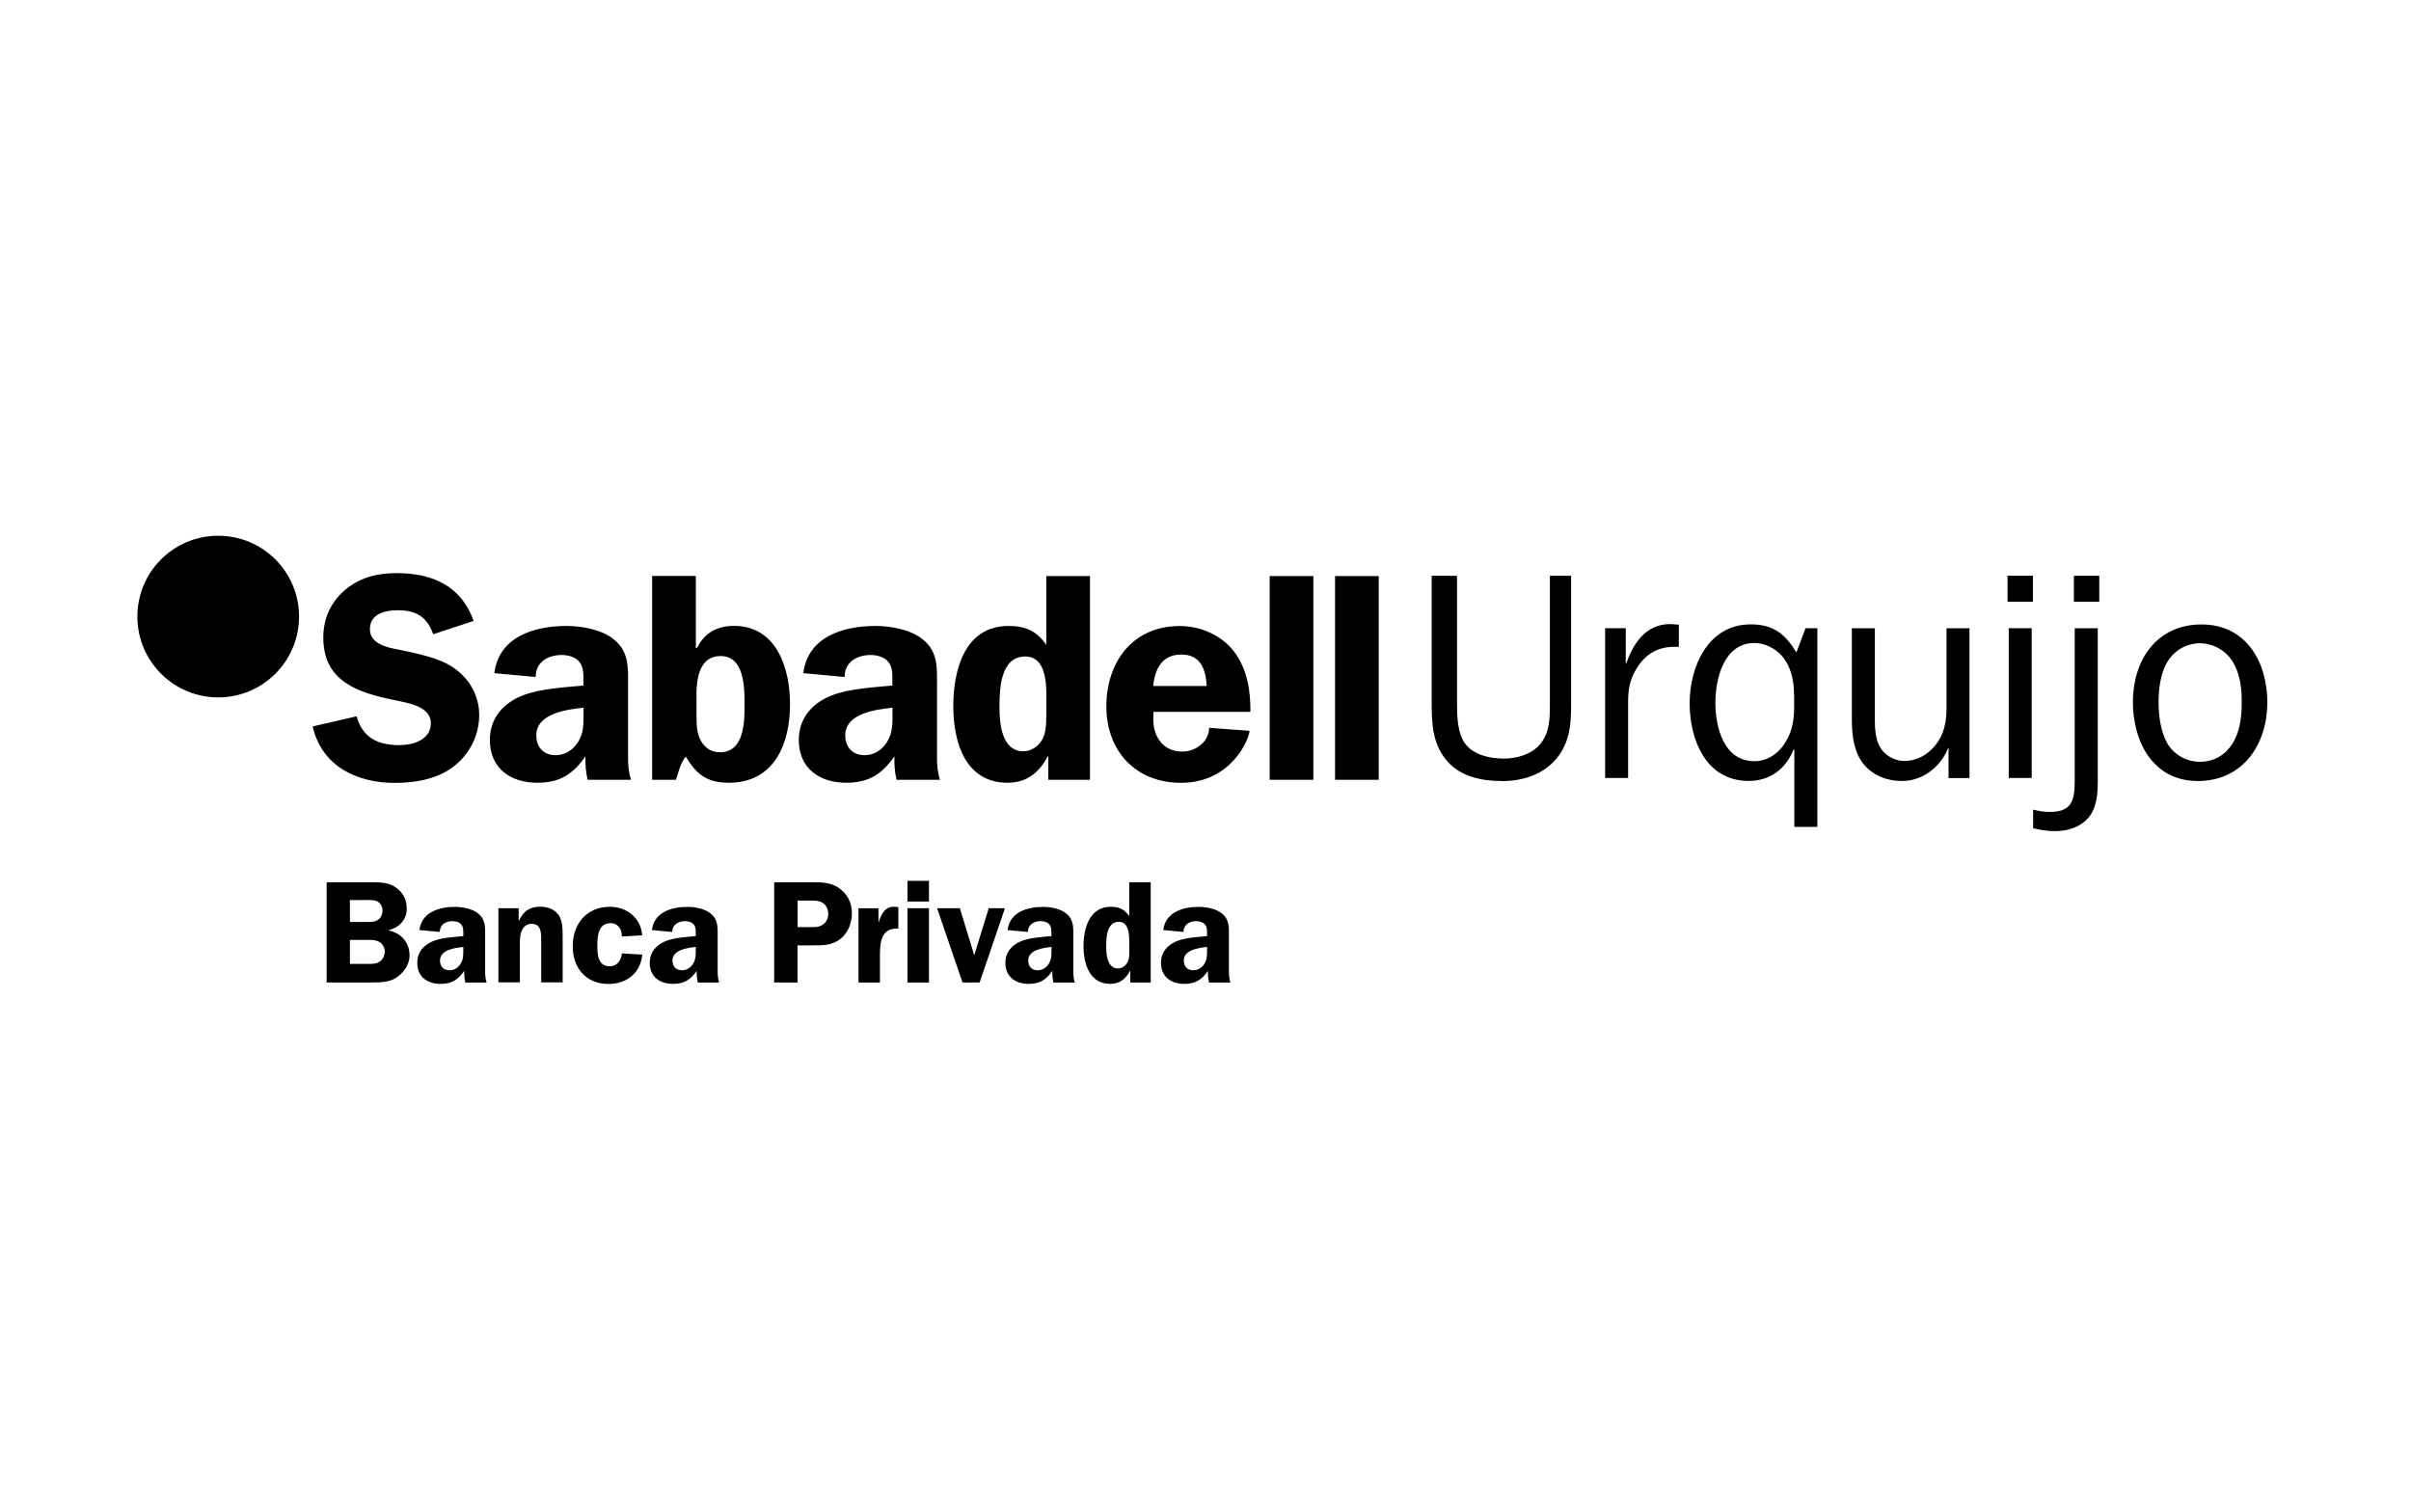 <?xml version="1.0" encoding="UTF-8"?> <svg xmlns="http://www.w3.org/2000/svg" width="220" height="138" viewBox="0 0 220 138" fill="none"><path d="M19.912 63.644C23.987 63.644 27.288 60.343 27.288 56.267C27.288 52.192 23.987 48.891 19.912 48.891C15.836 48.891 12.535 52.192 12.535 56.267C12.535 60.343 15.836 63.644 19.912 63.644Z" fill="black"></path><path d="M17.012 52.576V59.952H20.313C20.95 59.952 21.669 59.952 22.204 59.555C22.717 59.178 23.108 58.61 23.108 57.966C23.108 57.007 22.484 56.309 21.573 56.13V56.11C22.347 55.918 22.909 55.356 22.909 54.521C22.909 53.822 22.594 53.288 22.005 52.911C21.498 52.589 20.895 52.589 20.32 52.589H17.019L17.012 52.576ZM18.731 53.884H19.772C20.06 53.884 20.512 53.85 20.758 53.993C20.998 54.13 21.121 54.391 21.121 54.658C21.121 54.904 21.012 55.172 20.806 55.322C20.546 55.514 20.19 55.493 19.895 55.493H18.724V53.884H18.731ZM18.731 56.809H19.998C20.279 56.809 20.621 56.809 20.868 56.946C21.114 57.083 21.286 57.377 21.286 57.658C21.286 57.959 21.149 58.261 20.895 58.418C20.628 58.603 20.231 58.583 19.916 58.583H18.724V56.809H18.731Z" fill="black"></path><path d="M43.219 56.665C42.082 53.439 39.425 52.302 36.171 52.302C34.466 52.302 32.863 52.678 31.507 53.822C30.178 54.932 29.5 56.452 29.5 58.185C29.5 62.254 32.753 63.226 36.062 63.904C37.199 64.151 39.315 64.446 39.315 65.993C39.315 67.541 37.664 68 36.418 68C34.493 68 33.082 67.322 32.541 65.37L28.527 66.295C29.37 69.925 32.541 71.446 36.034 71.446C37.904 71.446 39.938 71.096 41.425 69.925C42.863 68.816 43.726 67.083 43.726 65.261C43.726 63.439 42.801 61.87 41.288 60.87C39.986 60 37.952 59.624 36.438 59.295C35.383 59.103 33.753 58.781 33.753 57.425C33.753 55.987 35.164 55.692 36.329 55.692C37.979 55.692 38.986 56.316 39.527 57.884L43.212 56.665H43.219ZM57.582 71.165C57.363 70.487 57.308 69.809 57.308 69.103V62.678C57.308 61.028 57.445 59.507 56.034 58.37C54.925 57.446 53.082 57.124 51.671 57.124C48.774 57.124 45.52 58.096 45.109 61.432L48.877 61.781C48.877 60.425 49.986 59.774 51.26 59.774C51.856 59.774 52.534 59.966 52.883 60.425C53.288 60.939 53.233 61.644 53.233 62.24V62.562C51.555 62.726 49.356 62.836 47.788 63.432C45.972 64.11 44.699 65.493 44.699 67.528C44.699 70.13 46.596 71.432 49.034 71.432C51.096 71.432 52.288 70.644 53.425 69.021C53.397 69.726 53.452 70.459 53.616 71.165H57.575H57.582ZM53.246 65.124C53.246 66.096 53.274 66.911 52.705 67.781C52.246 68.487 51.514 68.918 50.699 68.918C49.589 68.918 48.938 68.185 48.938 67.103C48.938 65.096 51.733 64.747 53.246 64.583V65.124ZM63.548 63.418C63.548 61.952 63.822 59.87 65.74 59.87C67.938 59.87 67.938 62.74 67.938 64.288C67.938 65.836 67.938 68.651 65.692 68.651C64.959 68.651 64.39 68.302 64.014 67.699C63.582 67.021 63.555 66.158 63.555 65.398V63.418H63.548ZM59.507 71.165H61.678C61.925 70.432 62.082 69.644 62.575 69.048C63.575 70.699 64.527 71.432 66.507 71.432C70.651 71.432 72.089 67.884 72.089 64.274C72.089 61.021 70.897 57.117 66.966 57.117C65.418 57.117 64.281 57.767 63.603 59.124H63.493V52.562H59.507V71.158V71.165ZM85.774 71.165C85.555 70.487 85.5 69.809 85.5 69.103V62.678C85.5 61.028 85.637 59.507 84.226 58.37C83.116 57.446 81.274 57.124 79.863 57.124C76.966 57.124 73.712 58.096 73.301 61.432L77.068 61.781C77.068 60.425 78.178 59.774 79.452 59.774C80.048 59.774 80.726 59.966 81.075 60.425C81.479 60.939 81.425 61.644 81.425 62.24V62.562C79.746 62.726 77.548 62.836 75.979 63.432C74.164 64.11 72.89 65.493 72.89 67.528C72.89 70.13 74.788 71.432 77.226 71.432C79.288 71.432 80.479 70.644 81.616 69.021C81.589 69.726 81.644 70.459 81.808 71.165H85.767H85.774ZM81.438 65.124C81.438 66.096 81.466 66.911 80.897 67.781C80.438 68.487 79.705 68.918 78.89 68.918C77.781 68.918 77.13 68.185 77.13 67.103C77.13 65.096 79.925 64.747 81.438 64.583V65.124ZM99.459 71.165V52.569H95.472V58.857C94.603 57.583 93.575 57.124 92.027 57.124C88.014 57.124 86.986 61.165 86.986 64.439C86.986 67.713 88.068 71.432 91.945 71.432C93.705 71.432 94.842 70.48 95.603 69.021H95.657V71.165H99.452H99.459ZM95.472 65.418C95.472 66.096 95.445 66.829 95.123 67.452C94.794 68.076 94.123 68.562 93.39 68.562C91.411 68.562 91.199 66.041 91.199 64.548C91.199 62.898 91.281 59.911 93.555 59.911C95.37 59.911 95.479 62.185 95.479 63.514V65.411L95.472 65.418ZM114.096 64.959C114.123 63.089 113.822 61.137 112.685 59.569C111.548 57.993 109.568 57.13 107.644 57.13C103.363 57.13 100.952 60.411 100.952 64.473C100.952 68.535 103.637 71.439 107.753 71.439C112.418 71.439 114.014 67.37 114.014 66.692L110.329 66.418C110.329 67.692 109.11 68.589 107.89 68.589C106.157 68.589 105.233 67.261 105.233 65.637L105.26 64.959H114.096ZM105.233 62.603C105.37 61.028 106.048 59.733 107.808 59.733C109.568 59.733 110.027 61.117 110.11 62.603H105.233ZM115.856 71.165H119.842V52.569H115.856V71.165ZM121.822 71.165H125.808V52.569H121.822V71.165ZM200.541 71.274C196.452 71.274 194.623 67.672 194.623 64.062C194.623 60.267 196.774 56.987 200.89 56.987C205.007 56.987 206.89 60.487 206.89 64.089C206.89 67.911 204.685 71.274 200.541 71.274ZM203.692 60.322C203.048 59.329 201.918 58.706 200.733 58.706C199.418 58.706 198.233 59.459 197.637 60.644C197.123 61.637 196.966 62.959 196.966 64.062C196.966 65.302 197.151 66.726 197.746 67.802C198.336 68.85 199.493 69.521 200.733 69.521C202.13 69.521 203.233 68.795 203.884 67.555C204.445 66.48 204.555 65.24 204.555 64.055C204.555 62.761 204.39 61.418 203.692 60.316M189.24 52.541H191.555V54.911H189.24V52.541ZM189.322 57.336H191.418V71.247C191.418 72.295 191.363 73.507 190.719 74.425C189.993 75.446 188.726 75.85 187.514 75.85C186.842 75.85 186.171 75.74 185.52 75.583V73.884C186.034 74.021 186.514 74.096 187.055 74.096C189.103 74.096 189.315 72.966 189.315 71.247V57.336H189.322ZM183.185 52.541H185.5V54.911H183.185V52.541ZM177.808 68.288H177.753C177.082 69.987 175.438 71.274 173.555 71.274C172.212 71.274 170.918 70.788 170.055 69.74C169.137 68.61 168.979 67.048 168.979 65.651V57.336H171.075V65.651C171.075 66.432 171.13 67.452 171.534 68.151C171.938 68.904 172.877 69.446 173.74 69.446C174.87 69.446 175.836 68.932 176.568 68.048C177.404 67.028 177.616 65.898 177.616 64.603V57.336H179.712V71.007H177.801V68.288H177.808ZM163.733 68.418H163.651C162.952 70.165 161.527 71.267 159.562 71.267C155.637 71.267 154.178 67.473 154.178 64.165C154.178 60.857 155.849 56.98 159.746 56.98C161.842 56.98 162.897 57.87 163.918 59.535L164.753 57.329H165.829V75.466H163.733V68.418ZM163.705 63.391C163.705 62.151 163.438 60.809 162.575 59.836C161.986 59.165 161.014 58.678 160.103 58.678C157.301 58.678 156.527 61.932 156.527 64.137C156.527 66.343 157.281 69.466 160.082 69.466C161.452 69.466 162.507 68.576 163.096 67.418C163.582 66.528 163.712 65.535 163.712 64.541V63.384L163.705 63.391ZM149.233 61.178C148.671 62.172 148.562 63.035 148.562 64.11V71H146.466V57.329H148.349V60.528H148.404C149.048 58.672 150.205 56.952 152.411 56.952L153.192 57.007V59.028H152.76C151.144 59.028 150.014 59.809 149.233 61.178ZM137.041 71.274C135.24 71.274 133.329 70.898 132.089 69.5C130.746 67.993 130.637 66.137 130.637 64.226V52.548H132.952V64.226C132.952 65.329 132.979 66.836 133.651 67.802C134.404 68.904 135.966 69.226 137.226 69.226C138.411 69.226 139.753 68.85 140.534 67.911C141.425 66.863 141.425 65.487 141.425 64.226V52.548H143.363V64.226C143.363 66.055 143.253 67.754 142.02 69.233C140.781 70.713 138.925 71.281 137.041 71.281M185.39 71H183.294V57.329H185.39V71ZM33.904 80.514C34.623 80.514 35.37 80.514 36 80.911C36.733 81.377 37.116 82.041 37.116 82.911C37.116 83.953 36.425 84.644 35.466 84.884V84.911C36.596 85.137 37.37 86.007 37.37 87.192C37.37 87.993 36.89 88.699 36.246 89.165C35.582 89.658 34.685 89.658 33.897 89.658H29.808V80.514H33.897H33.904ZM31.938 84.137H33.39C33.767 84.137 34.205 84.165 34.52 83.925C34.774 83.74 34.904 83.404 34.904 83.096C34.904 82.761 34.746 82.446 34.452 82.267C34.144 82.096 33.582 82.137 33.226 82.137H31.931V84.137H31.938ZM31.938 87.966H33.418C33.808 87.966 34.301 87.993 34.63 87.767C34.938 87.569 35.109 87.192 35.109 86.822C35.109 86.473 34.897 86.117 34.589 85.946C34.281 85.774 33.856 85.774 33.507 85.774H31.931V87.973L31.938 87.966ZM42.459 89.658C42.377 89.309 42.349 88.952 42.363 88.603C41.801 89.404 41.219 89.788 40.205 89.788C39.007 89.788 38.075 89.151 38.075 87.87C38.075 86.87 38.699 86.192 39.596 85.857C40.37 85.562 41.452 85.507 42.274 85.432V85.274C42.274 84.98 42.301 84.637 42.103 84.384C41.931 84.158 41.596 84.062 41.301 84.062C40.671 84.062 40.13 84.384 40.13 85.048L38.274 84.877C38.472 83.24 40.075 82.761 41.5 82.761C42.192 82.761 43.103 82.918 43.644 83.377C44.336 83.939 44.267 84.685 44.267 85.493V88.651C44.267 89 44.294 89.329 44.404 89.665H42.459V89.658ZM42.267 86.418C41.52 86.5 40.151 86.672 40.151 87.658C40.151 88.192 40.472 88.548 41.02 88.548C41.418 88.548 41.781 88.336 42.007 87.987C42.288 87.562 42.274 87.158 42.274 86.678V86.411L42.267 86.418ZM45.472 82.884H47.329V84.028H47.356C47.753 83.165 48.315 82.747 49.301 82.747C49.938 82.747 50.568 82.946 50.966 83.493C51.342 84 51.342 84.857 51.342 85.466V89.651H49.383V86.014C49.383 85.322 49.479 84.309 48.493 84.309C48.144 84.309 47.829 84.507 47.664 84.816C47.466 85.199 47.438 85.589 47.438 86.014V89.651H45.479V82.877L45.472 82.884ZM56.746 85.459C56.746 84.843 56.425 84.247 55.719 84.247C54.637 84.247 54.507 85.316 54.507 86.178C54.507 87.041 54.52 88.178 55.637 88.178C56.329 88.178 56.678 87.63 56.746 87.007L58.609 87.117C58.452 88.795 57.185 89.795 55.527 89.795C53.472 89.795 52.26 88.343 52.26 86.343C52.26 84.343 53.514 82.754 55.644 82.754C57.219 82.754 58.472 83.767 58.603 85.357L56.74 85.466L56.746 85.459ZM63.671 89.658C63.589 89.309 63.562 88.952 63.575 88.603C63.014 89.404 62.431 89.788 61.418 89.788C60.219 89.788 59.288 89.151 59.288 87.87C59.288 86.87 59.918 86.192 60.808 85.857C61.582 85.562 62.664 85.507 63.486 85.432V85.274C63.486 84.98 63.514 84.637 63.315 84.384C63.144 84.158 62.808 84.062 62.514 84.062C61.89 84.062 61.342 84.384 61.342 85.048L59.486 84.877C59.685 83.24 61.288 82.761 62.712 82.761C63.404 82.761 64.315 82.918 64.856 83.377C65.548 83.939 65.486 84.685 65.486 85.493V88.651C65.486 89 65.514 89.329 65.616 89.665H63.671V89.658ZM63.479 86.418C62.733 86.5 61.363 86.672 61.363 87.658C61.363 88.192 61.685 88.548 62.233 88.548C62.63 88.548 62.993 88.336 63.219 87.987C63.5 87.562 63.486 87.158 63.486 86.678V86.411L63.479 86.418ZM72.774 89.658H70.644V80.514H74.082C74.973 80.514 75.788 80.514 76.548 81.035C77.322 81.583 77.733 82.37 77.733 83.316C77.733 84.185 77.425 85.062 76.746 85.637C75.959 86.288 75.123 86.274 74.144 86.274H72.774V89.658ZM73.972 84.61C74.479 84.61 74.904 84.61 75.281 84.213C75.479 83.987 75.575 83.692 75.575 83.398C75.575 83.035 75.431 82.665 75.137 82.439C74.801 82.185 74.363 82.185 73.966 82.185H72.781V84.61H73.979H73.972ZM80.157 82.884V84.151H80.185C80.383 83.432 80.788 82.685 81.637 82.754L81.973 82.781V84.74C80.479 84.658 80.294 85.87 80.294 87.076V89.665H78.335V82.891H80.164L80.157 82.884ZM84.767 89.658H82.808V82.884H84.767V89.658ZM84.767 82.274H82.808V80.384H84.767V82.274ZM89.39 89.658H87.829L85.507 82.884H87.589L88.897 87.178L90.219 82.884H91.699L89.39 89.658ZM96.123 89.658C96.041 89.309 96.014 88.952 96.027 88.603C95.466 89.404 94.883 89.788 93.87 89.788C92.671 89.788 91.74 89.151 91.74 87.87C91.74 86.87 92.37 86.192 93.26 85.857C94.034 85.562 95.116 85.507 95.938 85.432V85.274C95.938 84.98 95.966 84.637 95.767 84.384C95.596 84.158 95.26 84.062 94.966 84.062C94.342 84.062 93.794 84.384 93.794 85.048L91.938 84.877C92.137 83.24 93.74 82.761 95.164 82.761C95.856 82.761 96.767 82.918 97.308 83.377C98 83.939 97.938 84.685 97.938 85.493V88.651C97.938 89 97.966 89.329 98.069 89.665H96.123V89.658ZM95.938 86.418C95.192 86.5 93.822 86.672 93.822 87.658C93.822 88.192 94.144 88.548 94.692 88.548C95.089 88.548 95.452 88.336 95.678 87.987C95.959 87.562 95.945 87.158 95.945 86.678V86.411L95.938 86.418ZM103.137 89.658V88.603H103.11C102.733 89.322 102.178 89.788 101.308 89.788C99.404 89.788 98.87 87.925 98.87 86.35C98.87 84.774 99.377 82.754 101.349 82.754C102.109 82.754 102.616 82.98 103.041 83.61V80.514H105V89.658H103.137ZM103.041 85.898C103.041 85.247 102.986 84.124 102.096 84.124C100.972 84.124 100.938 85.589 100.938 86.404C100.938 87.137 101.048 88.377 102.02 88.377C102.383 88.377 102.712 88.137 102.877 87.829C103.041 87.521 103.048 87.165 103.048 86.829V85.898H103.041ZM110.322 89.658C110.24 89.309 110.212 88.952 110.226 88.603C109.664 89.404 109.082 89.788 108.068 89.788C106.87 89.788 105.938 89.151 105.938 87.87C105.938 86.87 106.562 86.192 107.459 85.857C108.233 85.562 109.315 85.507 110.137 85.432V85.274C110.137 84.98 110.164 84.637 109.966 84.384C109.794 84.158 109.459 84.062 109.164 84.062C108.534 84.062 107.993 84.384 107.993 85.048L106.144 84.877C106.342 83.24 107.945 82.761 109.37 82.761C110.062 82.761 110.972 82.918 111.514 83.377C112.205 83.939 112.137 84.685 112.137 85.493V88.651C112.137 89 112.164 89.329 112.274 89.665H110.329L110.322 89.658ZM110.137 86.418C109.39 86.5 108.02 86.672 108.02 87.658C108.02 88.192 108.342 88.548 108.89 88.548C109.288 88.548 109.651 88.336 109.877 87.987C110.157 87.562 110.144 87.158 110.144 86.678V86.411L110.137 86.418Z" fill="black"></path></svg> 
